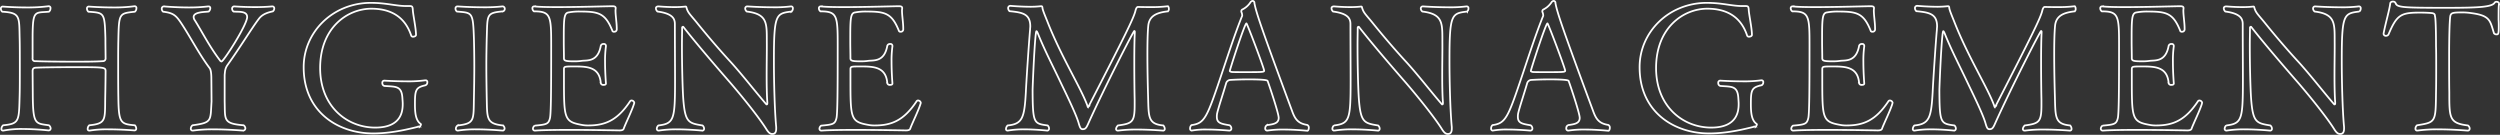 <svg xmlns="http://www.w3.org/2000/svg" width="1411.004" height="76.09" viewBox="0 0 1411.004 76.09">
  <rect x="0" y="0" width="1411.004" height="76.09" fill="#333333" stroke="none"/>
  <defs>
    <style>
      .cls-1 {
        fill: none;
        stroke: #fff;
        stroke-width: 1px;
        fill-rule: evenodd;
      }
    </style>
  </defs>
  <path id="txt_HYGIENE__MANAGEMENT.svg" data-name="txt_HYGIENE_ MANAGEMENT.svg" class="cls-1" d="M333.249,7342.36a2.463,2.463,0,0,0,.9-1.9,1,1,0,0,0-.9-1.2h-0.2a86.634,86.634,0,0,1-11.9.7c-7.2,0-13.8-.5-13.8-0.5h-0.1a1.009,1.009,0,0,0-1,1.2,2.289,2.289,0,0,0,.8,1.7c8.9,0.7,9.2.2,9.6,15.1,0,3.4.1,9.6,0.1,11.1a1.5,1.5,0,0,1-1.6,1.7c-4,.3-10.1.3-16.3,0.3-8.5,0-17.3-.1-21.6-0.3a1.421,1.421,0,0,1-1.7-1.7v-12c0.1-15.3,1.2-13.5,9.2-14.2a2.323,2.323,0,0,0,.9-1.9,1,1,0,0,0-.9-1.2h-0.2a93.264,93.264,0,0,1-12.2.7c-7.2,0-13.6-.5-13.6-0.5h-0.1a1.055,1.055,0,0,0-1,1.2,2.136,2.136,0,0,0,.8,1.7c10.3,0.6,9.5,2.8,9.8,15.2,0.1,3.5.1,9.8,0.1,16s0,12.4-.1,15.8c-0.4,14.7,0,16.2-9.3,17.1a2.777,2.777,0,0,0-1,2,0.871,0.871,0,0,0,.9,1h0.2a53.231,53.231,0,0,1,11-.9c7.4,0,14.5.8,14.5,0.8a1.135,1.135,0,0,0,1.2-1.1,2.392,2.392,0,0,0-1-1.8c-7.6-1.1-9-.2-9.1-17.5l-0.1-13c0-1.1.3-1.9,1.7-2,4-.2,14.3-0.3,23.3-0.3,15.6,0,16.2.1,16.2,2.3,0,1.5-.1,10.4-0.2,14.7-0.2,12.8.7,14.8-9,15.8a2.665,2.665,0,0,0-.9,2,0.854,0.854,0,0,0,.8,1h0.3a59.978,59.978,0,0,1,10.8-.7c7.3,0,14.4.6,14.4,0.6h0.1a0.972,0.972,0,0,0,1-1.1,2.688,2.688,0,0,0-.8-1.8c-8.1-.7-9.1-1.3-9.3-15.7-0.1-5.8-.1-12.3-0.1-18.6,0-4.7,0-9.3.1-13.7C324.249,7343.06,324.449,7343.36,333.249,7342.36Zm77.9-.2a2.066,2.066,0,0,0,.8-1.6,1.078,1.078,0,0,0-1.1-1.2h-0.1c-3.1.3-6.5,0.4-9.6,0.4-6.4,0-11.8-.4-11.8-0.4a1.24,1.24,0,0,0-1.2,1.3,2.066,2.066,0,0,0,.8,1.6c2.6,0.3,7.7-.5,7.7,3.1,0,4.4-13.3,25.1-14.5,25.1a1.263,1.263,0,0,1-.8-0.6c-5.9-7.7-10.1-16.1-14.2-22.6a3.433,3.433,0,0,1-.7-1.9c0-3,6.6-2.8,8.5-3.1a2.791,2.791,0,0,0,.9-1.8,0.955,0.955,0,0,0-.9-1.1h-0.2a93.031,93.031,0,0,1-10.9.6c-7.4,0-14.2-.6-14.2-0.6a1.272,1.272,0,0,0-1.2,1.4,2.062,2.062,0,0,0,.8,1.6c5.8,0.7,7.3,2.1,10.4,6.8,5,7.6,10,17.3,15.8,25,0.4,0.5,1,1.8,1,6,0,0.1.1,11.3,0.1,13-0.7,10.7.5,11.8-10.7,13.3a2.415,2.415,0,0,0-1,1.9,1.027,1.027,0,0,0,1,1.1h0.2a77.916,77.916,0,0,1,11.5-.7c8.4,0,16.8.7,16.8,0.7a1.321,1.321,0,0,0,1.3-1.3,2.227,2.227,0,0,0-1-1.7c-11.7-1-10.4-3-10.7-13.6v-14.8c0.2-2,.2-3.6,1.6-5.6,7.2-10.1,14-21.3,17.8-26.2C405.449,7343.56,408.549,7342.76,411.149,7342.16Zm86.1,38.9a69.5,69.5,0,0,1-10.7.6c-6.4,0-12.4-.4-12.5-0.4a1.109,1.109,0,0,0-1.1,1.3,1.562,1.562,0,0,0,1.2,1.7c6.2,0.5,9.6-.2,10.1,6.5,0.1,1.5.2,2.6,0.2,3.6,0,3.8-.5,13.4-15.5,13.4-15.9,0-31.1-11.9-31.1-33.6,0-22.9,15.5-33.5,28.9-33.5,10.3,0,18.8,4,22.5,15.2a1.059,1.059,0,0,0,1.1.6c0.7,0,1.6-.4,1.6-1,0-3.8-1.7-11.6-1.8-14.1-0.1-1.9-.4-2.2-1.8-2.2h-1.9c-5.9,0-11.2-1.8-20.1-1.8-21.6.1-37.8,16.7-37.8,36.2v0.2c0,24.9,19.1,37.3,39.3,37.3,12.8,0,24.9-3.9,26.1-3.9a0.1,0.1,0,0,1,.1.1,2.345,2.345,0,0,0,.7-1.2,0.4,0.4,0,0,0-.2-0.4c-2.7-1.9-3.2-6-3.2-11,0-8,.4-9.5,5.6-10.7a1.68,1.68,0,0,0,1.4-1.7,1,1,0,0,0-.9-1.2h-0.2Zm43.8,25.5c-9.6-1-8.9-4-9.2-16.1-0.1-5.8-.2-11.9-0.2-17.9,0-5,.1-10,0.2-14.8,0.5-13.8-.5-14.7,9.2-15.6a1.46,1.46,0,0,0,1-1.4,1.333,1.333,0,0,0-1.1-1.4h-0.2a92.859,92.859,0,0,1-10.9.5c-7.5,0-14.5-.5-14.5-0.5a1.109,1.109,0,0,0-1.1,1.3,1.935,1.935,0,0,0,.8,1.6c8.7,0.8,9.1,0,9.6,15.7,0.1,3.5.2,9.3,0.2,15.3s-0.1,12.4-.2,17.2c-0.3,13,.7,15-9.2,16.1a2.248,2.248,0,0,0-1,1.8,1.028,1.028,0,0,0,1,1.1h0.2a62.048,62.048,0,0,1,10.2-.7c7.4,0,14.9.7,15,.7a1.193,1.193,0,0,0,1.1-1.2A2.235,2.235,0,0,0,541.049,7406.56Zm74.1-12.7v-0.1a1.633,1.633,0,0,0-1.6-1.3,1.02,1.02,0,0,0-.8.5c-7.1,10.7-14,13.6-23.6,13.6a17.549,17.549,0,0,1-3.5-.3c-10.2-1.8-10.2-3.6-10.2-26.5v-4.7c0-1.8.2-1.8,5.8-1.8,7.3,0,14.3.2,15,9.5a1.443,1.443,0,0,0,1.6.9c0.7,0,1.3-.2,1.3-0.8v-0.1s-0.5-5.9-.5-12.1a59.691,59.691,0,0,1,.5-8.8v-0.2a1.109,1.109,0,0,0-1.3-1.1,1.584,1.584,0,0,0-1.6,1c-1.6,9-7.3,8.2-10.5,8.5a28.636,28.636,0,0,1-4.2.3c-4.8,0-6.1-.2-6.1-1.7,0-2.9-.1-6.2-0.1-9.3,0-12.8,0-16.3,2.8-16.6a31.371,31.371,0,0,1,6.4-.5c10.6,0,14.3,1,18.3,11a0.882,0.882,0,0,0,.9.4,1.357,1.357,0,0,0,1.5-1.2v-0.6c0-3.3-.7-7.3-0.7-10.2,0-.5.1-0.9,0.1-1.3v-0.1c0-1-1.3-1-1.8-1h-0.3c-2.4,0-18.5.5-30.9,0.5-5.5,0-10.3-.1-12.9-0.4h-0.2a1,1,0,0,0-.9,1.2,2.06,2.06,0,0,0,.9,1.6c9.5,0,9.7,2.6,9.7,19.2,0,25.6-.1,38.8-0.7,41.1-0.8,3.3-1.9,3.6-8.6,4.2a2.227,2.227,0,0,0-1,1.7,1.079,1.079,0,0,0,1.2,1.1h0.1c4-.3,11.3-0.4,18.9-0.4,13.7,0,28.6.3,28.6,0.3,1.6,0,2.2-.4,2.4-0.9C610.149,7405.56,613.949,7398.06,615.149,7393.86Zm88.7-51.6a2.112,2.112,0,0,0,.8-1.7,1,1,0,0,0-.9-1.2h-0.2a74.038,74.038,0,0,1-10,.5c-7.3,0-14.6-.5-14.6-0.5a1.153,1.153,0,0,0-1.2,1.2,2.235,2.235,0,0,0,.9,1.7c12.3,1.5,11.2,7.2,11.3,18.4v2c0,3.7-.1,9.8-0.1,15.9,0,5.6.1,11.3,0.4,15v0.3c0,0.6-.1.8-0.3,0.8a0.683,0.683,0,0,1-.5-0.3c-5.9-6.8-12.9-15.9-19.6-23.3-7.2-7.8-13.9-15.7-19.7-22.9-3.7-4.5-4.8-5.3-5.6-8.3a0.424,0.424,0,0,0-.5-0.4h-0.1a56.01,56.01,0,0,1-6,.3c-4.6,0-9.1-.4-9.1-0.4-1.1,0-1.5.5-1.5,1.1a2.606,2.606,0,0,0,.9,1.8c8.3,1.1,9.8,3.9,9.8,7,0,10.3.1,22.6,0.1,31.6,0,22.4-.5,24.6-9.4,25.7a2.593,2.593,0,0,0-.9,1.8,1.018,1.018,0,0,0,.9,1.1h0.2a62.834,62.834,0,0,1,10.2-.7c7.2,0,14.3.7,14.3,0.7a1,1,0,0,0,1.1-1.1,2.422,2.422,0,0,0-.9-1.8c-8-1.3-9.9-1.7-10.9-15.6-0.4-6.4-.7-18.9-0.7-29.7,0-3.6.1-7,.1-9.9a0.536,0.536,0,0,1,.5-0.5,0.2,0.2,0,0,1,.2.1c6.9,8.8,16.9,20.5,26.4,31.4,9.2,10.7,16.9,20.7,20.2,25.9,1.4,2.3,2.3,3.1,3.6,3.1,1.2,0,2.2-.6,2.2-3v-0.9c-0.9-9.4-1.3-26.1-1.3-37.6C693.949,7343.66,695.149,7343.36,703.849,7342.26Zm73,51.6v-0.1a1.633,1.633,0,0,0-1.6-1.3,1.02,1.02,0,0,0-.8.5c-7.1,10.7-14,13.6-23.6,13.6a17.549,17.549,0,0,1-3.5-.3c-10.2-1.8-10.2-3.6-10.2-26.5v-4.7c0-1.8.2-1.8,5.8-1.8,7.3,0,14.3.2,15,9.5a1.443,1.443,0,0,0,1.6.9c0.7,0,1.3-.2,1.3-0.8v-0.1s-0.5-5.9-.5-12.1a59.691,59.691,0,0,1,.5-8.8v-0.2a1.109,1.109,0,0,0-1.3-1.1,1.584,1.584,0,0,0-1.6,1c-1.6,9-7.3,8.2-10.5,8.5a28.636,28.636,0,0,1-4.2.3c-4.8,0-6.1-.2-6.1-1.7,0-2.9-.1-6.2-0.1-9.3,0-12.8,0-16.3,2.8-16.6a31.371,31.371,0,0,1,6.4-.5c10.6,0,14.3,1,18.3,11a0.882,0.882,0,0,0,.9.4,1.357,1.357,0,0,0,1.5-1.2v-0.6c0-3.3-.7-7.3-0.7-10.2,0-.5.1-0.9,0.1-1.3v-0.1c0-1-1.3-1-1.8-1h-0.3c-2.4,0-18.5.5-30.9,0.5-5.5,0-10.3-.1-12.9-0.4h-0.2a1,1,0,0,0-.9,1.2,2.059,2.059,0,0,0,.9,1.6c9.5,0,9.7,2.6,9.7,19.2,0,25.6-.1,38.8-0.7,41.1-0.8,3.3-1.9,3.6-8.6,4.2a2.227,2.227,0,0,0-1,1.7,1.079,1.079,0,0,0,1.2,1.1h0.1c4-.3,11.3-0.4,18.9-0.4,13.7,0,28.6.3,28.6,0.3,1.6,0,2.2-.4,2.4-0.9C771.849,7405.56,775.649,7398.06,776.849,7393.86Zm139.5-54.6a78.4,78.4,0,0,1-10.1.5c-3.8,0-6.9-.1-6.9-0.1-0.6.1-1,.9-1.3,2-0.9,4.1-5.9,14.1-26.5,54.2a1.727,1.727,0,0,0-.3.4,1.1,1.1,0,0,1-.3-0.7c-3.6-10.1-14.8-27.6-22.7-47.8-0.7-1.8-2.6-6.2-2.7-7.4-0.1-.9-0.2-1.1-0.7-1.1h-0.3a52.765,52.765,0,0,1-5.9.3c-5.4,0-11-.5-11-0.5a1.272,1.272,0,0,0-1.5,1.3,2.465,2.465,0,0,0,.8,1.7c7.1,0.7,11.7,1.4,11.7,8.6,0,0.5-.1,1-0.1,1.6-0.8,9.1-2.2,30.7-2.4,35.5-0.8,14.5-1.9,18-10.3,18.8a3,3,0,0,0-.9,1.9,0.854,0.854,0,0,0,.8,1h0.2a53.32,53.32,0,0,1,9.3-.7c6.6,0,12.9.7,13,.7a1.089,1.089,0,0,0,1-1.1,2.443,2.443,0,0,0-.8-1.8c-7.8-1.1-8.4-1-8.5-19.9,0-1.7,1.3-33.3,2.2-33.3,0.2,0,.5.5,1,1.8,3.8,9.4,8.4,18.1,13.2,28.3,4.6,9.5,8.6,18,9.7,22.1,0.6,2,1,3.1,2.1,3.1h0.1c1.6,0,2.1-.8,3.4-3.8,9-19.9,25.2-51.6,25.7-51.6q0.3,0,.3.6c-0.2,3.5-.3,10.1-0.3,17.1,0,8,.1,16.4.2,21.1v3c0,9.5-1.2,10.4-9.4,11.5a3.123,3.123,0,0,0-1.1,2,0.959,0.959,0,0,0,1.1.9h0.2a76.732,76.732,0,0,1,10.2-.6c7.5,0,14.9.6,14.9,0.6a0.93,0.93,0,0,0,1.1-1,3.006,3.006,0,0,0-.8-1.9c-8.6-.8-8.3-4.6-8.6-16-0.2-6.8-.4-15.7-0.4-23.8,0-6.5.1-12.5,0.5-16.6,0.6-5.5,4.8-7.3,11-8a1.445,1.445,0,0,0,.6-1.4A1.953,1.953,0,0,0,916.349,7339.26Zm78.7,70.3c0.4,0,.8-0.8.8-1.7a1.624,1.624,0,0,0-.9-1.6c-5.1-.8-6.8-3.2-8.4-7.5-17.1-46.1-20.5-56.1-21.4-61.3a1.059,1.059,0,0,0-1-1.2,1.742,1.742,0,0,0-1.3.9,11.744,11.744,0,0,1-4.6,4,1.173,1.173,0,0,0-.5,1.1,1.034,1.034,0,0,0,.1.4,4.776,4.776,0,0,1,.4,1.8v0.2c-3.9,9.6-7.7,21.3-11.2,31.7-8.7,25.9-9.8,28.9-17.4,30a2.3,2.3,0,0,0-.8,1.8,1.109,1.109,0,0,0,.8,1.3h0.1a44.583,44.583,0,0,1,8.6-.6c6.2,0,12.5.6,12.6,0.6a1.155,1.155,0,0,0,1.2-1.2,2.248,2.248,0,0,0-1-1.8c-4.7-.8-7.2-1.2-7.2-4.7a8.537,8.537,0,0,1,.2-2.2c0.6-2.8,3.6-11.8,5-16.7a2.614,2.614,0,0,1,2.5-2c3.1-.2,6.8-0.3,10.4-0.3,10,0,10.5.6,10.6,1,1.6,4.5,6.2,18.3,6.2,20.7,0,3.1-2.8,3.6-6.6,4.1a2.12,2.12,0,0,0-1,1.8,1.158,1.158,0,0,0,1,1.3h0.2a59.34,59.34,0,0,1,8.9-.6C988.149,7408.86,995.049,7409.56,995.049,7409.56Zm-24.4-33.9c0,0.8-1.4.8-11,.8-3.4,0-6.5,0-7.4-.1-0.2-.1-1-0.2-1-0.6,0-.6,8.4-26.8,9.4-26.8C961.049,7348.96,970.649,7374.36,970.649,7375.66Zm114.5-33.4a2.112,2.112,0,0,0,.8-1.7,1,1,0,0,0-.9-1.2h-0.2a74.038,74.038,0,0,1-10,.5c-7.3,0-14.6-.5-14.6-0.5a1.153,1.153,0,0,0-1.2,1.2,2.235,2.235,0,0,0,.9,1.7c12.3,1.5,11.2,7.2,11.3,18.4v2c0,3.7-.1,9.8-0.1,15.9,0,5.6.1,11.3,0.4,15v0.3c0,0.6-.1.8-0.3,0.8a0.683,0.683,0,0,1-.5-0.3c-5.9-6.8-12.9-15.9-19.6-23.3-7.2-7.8-13.9-15.7-19.7-22.9-3.7-4.5-4.8-5.3-5.6-8.3a0.425,0.425,0,0,0-.5-0.4h-0.1a55.991,55.991,0,0,1-6,.3c-4.6,0-9.1-.4-9.1-0.4-1.1,0-1.5.5-1.5,1.1a2.606,2.606,0,0,0,.9,1.8c8.3,1.1,9.8,3.9,9.8,7,0,10.3.1,22.6,0.1,31.6,0,22.4-.5,24.6-9.4,25.7a2.593,2.593,0,0,0-.9,1.8,1.018,1.018,0,0,0,.9,1.1h0.2a62.846,62.846,0,0,1,10.2-.7c7.2,0,14.3.7,14.3,0.7a1,1,0,0,0,1.1-1.1,2.422,2.422,0,0,0-.9-1.8c-8-1.3-9.9-1.7-10.9-15.6-0.4-6.4-.7-18.9-0.7-29.7,0-3.6.1-7,.1-9.9a0.536,0.536,0,0,1,.5-0.5,0.2,0.2,0,0,1,.2.1c6.9,8.8,16.9,20.5,26.4,31.4,9.2,10.7,16.9,20.7,20.2,25.9,1.4,2.3,2.3,3.1,3.6,3.1,1.2,0,2.2-.6,2.2-3v-0.9c-0.9-9.4-1.3-26.1-1.3-37.6C1075.25,7343.66,1076.45,7343.36,1085.15,7342.26Zm79.8,67.3c0.4,0,.8-0.8.8-1.7a1.624,1.624,0,0,0-.9-1.6c-5.1-.8-6.8-3.2-8.4-7.5-17.1-46.1-20.5-56.1-21.4-61.3a1.059,1.059,0,0,0-1-1.2,1.742,1.742,0,0,0-1.3.9,11.744,11.744,0,0,1-4.6,4,1.173,1.173,0,0,0-.5,1.1,1.034,1.034,0,0,0,.1.4,4.776,4.776,0,0,1,.4,1.8v0.2c-3.9,9.6-7.7,21.3-11.2,31.7-8.7,25.9-9.8,28.9-17.4,30a2.3,2.3,0,0,0-.8,1.8,1.109,1.109,0,0,0,.8,1.3h0.1a44.587,44.587,0,0,1,8.6-.6c6.2,0,12.5.6,12.6,0.6a1.155,1.155,0,0,0,1.2-1.2,2.248,2.248,0,0,0-1-1.8c-4.7-.8-7.2-1.2-7.2-4.7a8.578,8.578,0,0,1,.2-2.2c0.6-2.8,3.6-11.8,5-16.7a2.614,2.614,0,0,1,2.5-2c3.1-.2,6.8-0.3,10.4-0.3,10,0,10.5.6,10.6,1,1.6,4.5,6.2,18.3,6.2,20.7,0,3.1-2.8,3.6-6.6,4.1a2.12,2.12,0,0,0-1,1.8,1.158,1.158,0,0,0,1,1.3h0.2a59.34,59.34,0,0,1,8.9-.6C1158.05,7408.86,1164.95,7409.56,1164.95,7409.56Zm-24.4-33.9c0,0.8-1.4.8-11,.8-3.4,0-6.5,0-7.4-.1-0.2-.1-1-0.2-1-0.6,0-.6,8.4-26.8,9.4-26.8C1130.95,7348.96,1140.55,7374.36,1140.55,7375.66Zm110.7,5.4a69.5,69.5,0,0,1-10.7.6c-6.4,0-12.4-.4-12.5-0.4a1.109,1.109,0,0,0-1.1,1.3,1.562,1.562,0,0,0,1.2,1.7c6.2,0.5,9.6-.2,10.1,6.5,0.1,1.5.2,2.6,0.2,3.6,0,3.8-.5,13.4-15.5,13.4-15.9,0-31.1-11.9-31.1-33.6,0-22.9,15.5-33.5,28.9-33.5,10.3,0,18.8,4,22.5,15.2a1.059,1.059,0,0,0,1.1.6c0.7,0,1.6-.4,1.6-1,0-3.8-1.7-11.6-1.8-14.1-0.1-1.9-.4-2.2-1.8-2.2h-1.9c-5.9,0-11.2-1.8-20.1-1.8-21.6.1-37.8,16.7-37.8,36.2v0.2c0,24.9,19.1,37.3,39.3,37.3,12.8,0,24.9-3.9,26.1-3.9a0.1,0.1,0,0,1,.1.1,2.345,2.345,0,0,0,.7-1.2,0.4,0.4,0,0,0-.2-0.4c-2.7-1.9-3.2-6-3.2-11,0-8,.4-9.5,5.6-10.7a1.68,1.68,0,0,0,1.4-1.7,1,1,0,0,0-.9-1.2h-0.2Zm74.1,12.8v-0.1a1.633,1.633,0,0,0-1.6-1.3,1.02,1.02,0,0,0-.8.5c-7.1,10.7-14,13.6-23.6,13.6a17.549,17.549,0,0,1-3.5-.3c-10.2-1.8-10.2-3.6-10.2-26.5v-4.7c0-1.8.2-1.8,5.8-1.8,7.3,0,14.3.2,15,9.5a1.443,1.443,0,0,0,1.6.9c0.7,0,1.3-.2,1.3-0.8v-0.1s-0.5-5.9-.5-12.1a59.691,59.691,0,0,1,.5-8.8v-0.2a1.109,1.109,0,0,0-1.3-1.1,1.584,1.584,0,0,0-1.6,1c-1.6,9-7.3,8.2-10.5,8.5a28.636,28.636,0,0,1-4.2.3c-4.8,0-6.1-.2-6.1-1.7,0-2.9-.1-6.2-0.1-9.3,0-12.8,0-16.3,2.8-16.6a31.371,31.371,0,0,1,6.4-.5c10.6,0,14.3,1,18.3,11a0.882,0.882,0,0,0,.9.4,1.357,1.357,0,0,0,1.5-1.2v-0.6c0-3.3-.7-7.3-0.7-10.2,0-.5.1-0.9,0.1-1.3v-0.1c0-1-1.3-1-1.8-1h-0.3c-2.4,0-18.5.5-30.9,0.5-5.5,0-10.3-.1-12.9-0.4h-0.2a1,1,0,0,0-.9,1.2,2.059,2.059,0,0,0,.9,1.6c9.5,0,9.7,2.6,9.7,19.2,0,25.6-.1,38.8-0.7,41.1-0.8,3.3-1.9,3.6-8.6,4.2a2.227,2.227,0,0,0-1,1.7,1.079,1.079,0,0,0,1.2,1.1h0.1c4-.3,11.3-0.4,18.9-0.4,13.7,0,28.6.3,28.6,0.3,1.6,0,2.2-.4,2.4-0.9C1320.35,7405.56,1324.15,7398.06,1325.35,7393.86Zm102.8-54.6a78.4,78.4,0,0,1-10.1.5c-3.8,0-6.9-.1-6.9-0.1-0.6.1-1,.9-1.3,2-0.9,4.1-5.9,14.1-26.5,54.2a1.727,1.727,0,0,0-.3.4,1.1,1.1,0,0,1-.3-0.7c-3.6-10.1-14.8-27.6-22.7-47.8-0.7-1.8-2.6-6.2-2.7-7.4-0.1-.9-0.2-1.1-0.7-1.1h-0.3a52.778,52.778,0,0,1-5.9.3c-5.4,0-11-.5-11-0.5a1.272,1.272,0,0,0-1.5,1.3,2.465,2.465,0,0,0,.8,1.7c7.1,0.7,11.7,1.4,11.7,8.6,0,0.5-.1,1-0.1,1.6-0.8,9.1-2.2,30.7-2.4,35.5-0.8,14.5-1.9,18-10.3,18.8a3,3,0,0,0-.9,1.9,0.854,0.854,0,0,0,.8,1h0.2a53.327,53.327,0,0,1,9.3-.7c6.6,0,12.9.7,13,.7a1.09,1.09,0,0,0,1-1.1,2.443,2.443,0,0,0-.8-1.8c-7.8-1.1-8.4-1-8.5-19.9,0-1.7,1.3-33.3,2.2-33.3,0.2,0,.5.5,1,1.8,3.8,9.4,8.4,18.1,13.2,28.3,4.6,9.5,8.6,18,9.7,22.1,0.6,2,1,3.1,2.1,3.1h0.1c1.6,0,2.1-.8,3.4-3.8,9-19.9,25.2-51.6,25.7-51.6q0.3,0,.3.6c-0.2,3.5-.3,10.1-0.3,17.1,0,8,.1,16.4.2,21.1v3c0,9.5-1.2,10.4-9.4,11.5a3.123,3.123,0,0,0-1.1,2,0.959,0.959,0,0,0,1.1.9h0.2a76.732,76.732,0,0,1,10.2-.6c7.5,0,14.9.6,14.9,0.6a0.93,0.93,0,0,0,1.1-1,3.006,3.006,0,0,0-.8-1.9c-8.6-.8-8.3-4.6-8.6-16-0.2-6.8-.4-15.7-0.4-23.8,0-6.5.1-12.5,0.5-16.6,0.6-5.5,4.8-7.3,11-8a1.445,1.445,0,0,0,.6-1.4A1.953,1.953,0,0,0,1428.15,7339.26Zm71.9,54.6v-0.1a1.633,1.633,0,0,0-1.6-1.3,1.02,1.02,0,0,0-.8.5c-7.1,10.7-14,13.6-23.6,13.6a17.549,17.549,0,0,1-3.5-.3c-10.2-1.8-10.2-3.6-10.2-26.5v-4.7c0-1.8.2-1.8,5.8-1.8,7.3,0,14.3.2,15,9.5a1.443,1.443,0,0,0,1.6.9c0.7,0,1.3-.2,1.3-0.8v-0.1s-0.5-5.9-.5-12.1a59.691,59.691,0,0,1,.5-8.8v-0.2a1.109,1.109,0,0,0-1.3-1.1,1.584,1.584,0,0,0-1.6,1c-1.6,9-7.3,8.2-10.5,8.5a28.636,28.636,0,0,1-4.2.3c-4.8,0-6.1-.2-6.1-1.7,0-2.9-.1-6.2-0.1-9.3,0-12.8,0-16.3,2.8-16.6a31.371,31.371,0,0,1,6.4-.5c10.6,0,14.3,1,18.3,11a0.882,0.882,0,0,0,.9.4,1.357,1.357,0,0,0,1.5-1.2v-0.6c0-3.3-.7-7.3-0.7-10.2,0-.5.1-0.9,0.1-1.3v-0.1c0-1-1.3-1-1.8-1h-0.3c-2.4,0-18.5.5-30.9,0.5-5.5,0-10.3-.1-12.9-0.4h-0.2a1,1,0,0,0-.9,1.2,2.059,2.059,0,0,0,.9,1.6c9.5,0,9.7,2.6,9.7,19.2,0,25.6-.1,38.8-0.7,41.1-0.8,3.3-1.9,3.6-8.6,4.2a2.227,2.227,0,0,0-1,1.7,1.079,1.079,0,0,0,1.2,1.1h0.1c4-.3,11.3-0.4,18.9-0.4,13.7,0,28.6.3,28.6,0.3,1.6,0,2.2-.4,2.4-0.9C1495.05,7405.56,1498.85,7398.06,1500.05,7393.86Zm88.7-51.6a2.112,2.112,0,0,0,.8-1.7,1,1,0,0,0-.9-1.2h-0.2a74.038,74.038,0,0,1-10,.5c-7.3,0-14.6-.5-14.6-0.5a1.153,1.153,0,0,0-1.2,1.2,2.235,2.235,0,0,0,.9,1.7c12.3,1.5,11.2,7.2,11.3,18.4v2c0,3.7-.1,9.8-0.1,15.9,0,5.6.1,11.3,0.4,15v0.3c0,0.6-.1.8-0.3,0.8a0.683,0.683,0,0,1-.5-0.3c-5.9-6.8-12.9-15.9-19.6-23.3-7.2-7.8-13.9-15.7-19.7-22.9-3.7-4.5-4.8-5.3-5.6-8.3a0.425,0.425,0,0,0-.5-0.4h-0.1a55.991,55.991,0,0,1-6,.3c-4.6,0-9.1-.4-9.1-0.4-1.1,0-1.5.5-1.5,1.1a2.606,2.606,0,0,0,.9,1.8c8.3,1.1,9.8,3.9,9.8,7,0,10.3.1,22.6,0.1,31.6,0,22.4-.5,24.6-9.4,25.7a2.593,2.593,0,0,0-.9,1.8,1.018,1.018,0,0,0,.9,1.1h0.2a62.846,62.846,0,0,1,10.2-.7c7.2,0,14.3.7,14.3,0.7a1,1,0,0,0,1.1-1.1,2.422,2.422,0,0,0-.9-1.8c-8-1.3-9.9-1.7-10.9-15.6-0.4-6.4-.7-18.9-0.7-29.7,0-3.6.1-7,.1-9.9a0.536,0.536,0,0,1,.5-0.5,0.2,0.2,0,0,1,.2.1c6.9,8.8,16.9,20.5,26.4,31.4,9.2,10.7,16.9,20.7,20.2,25.9,1.4,2.3,2.3,3.1,3.6,3.1,1.2,0,2.2-.6,2.2-3v-0.9c-0.9-9.4-1.3-26.1-1.3-37.6C1578.85,7343.66,1580.05,7343.36,1588.75,7342.26Zm78.9-4.7a1.671,1.671,0,0,0-1.5-.8,1.231,1.231,0,0,0-1,.5c-1.5,2.4-8.4,2.9-26.7,2.9-26,0-28.4-.2-29.3-2.8a1.417,1.417,0,0,0-1.4-.7,1.449,1.449,0,0,0-1.5.8c-0.5,4.1-2.5,10.5-3.8,17.2v0.2a1.257,1.257,0,0,0,1.4,1.1,1.6,1.6,0,0,0,1.4-.8c4.7-11.2,7.1-12.3,17.9-12.3,3.1,0,6,.2,6.7.3,1.9,0.3,1.5,1.5,1.6,1.7,0.6,1.6.6,16.3,0.6,17.1,0.1,2.4.1,6.6,0.1,11.3s0,9.9-.1,14.4c-0.2,17,0,17.1-10.7,18.8a2.422,2.422,0,0,0-.9,1.8,1,1,0,0,0,.9,1.2h0.2a80.275,80.275,0,0,1,11.6-.7c8.4,0,16.6.7,16.7,0.7a1.1,1.1,0,0,0,1.2-1.2,2.227,2.227,0,0,0-1-1.7c-10.5-1.3-10.5-4.1-10.5-18.7-0.1-5.9-.1-13.4-0.1-19.5,0-10.8.2-21,.7-23.7,0.5-1.6,1.2-1.9,6.8-1.9a34.354,34.354,0,0,1,5.1.4c10.6,1.4,10.5,4.3,12.7,11.3a1.613,1.613,0,0,0,1.4.7c1,0,1.3,0,1.3-4.4,0-1.2,0-2.5-.1-3.8C1667.35,7341.36,1667.35,7339.36,1667.65,7337.56Z" transform="translate(-257.156 -7335.75)"/>
</svg>
